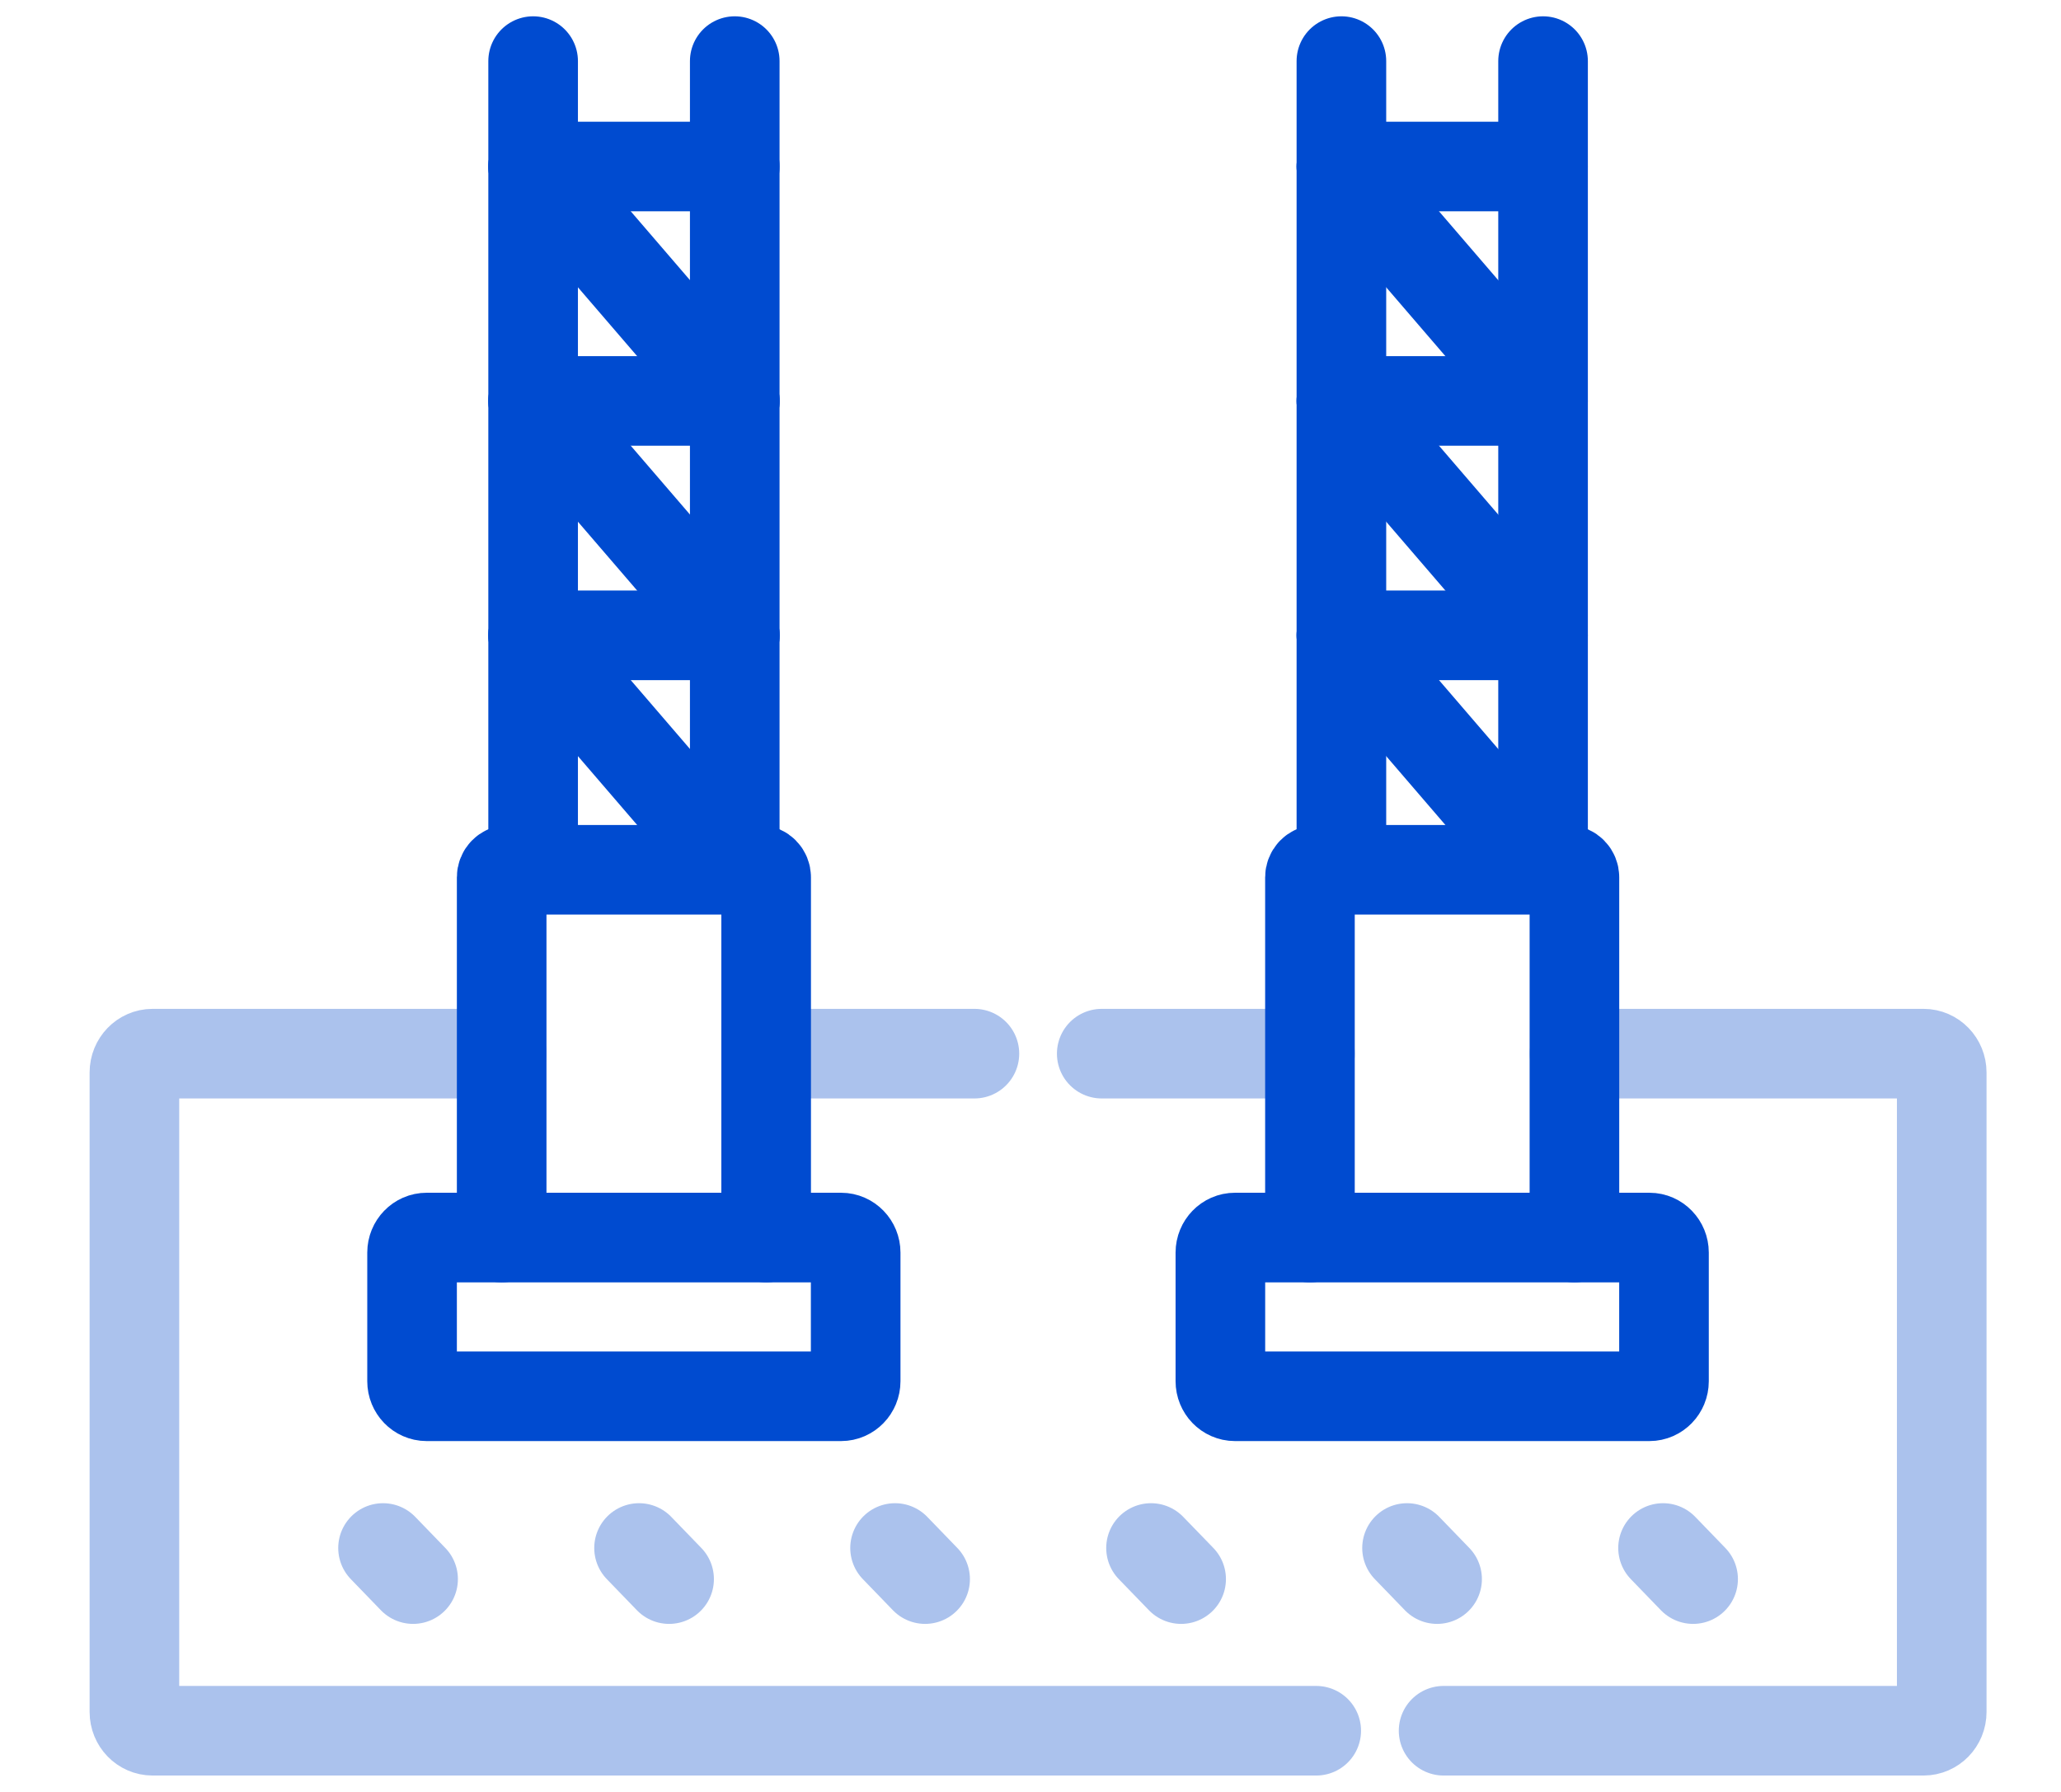 <svg width="46" height="40" viewBox="0 0 46 40" fill="none" xmlns="http://www.w3.org/2000/svg">
<path d="M21.748 23.52H17.101" stroke="#ABC2ED" stroke-width="2" stroke-linecap="round" stroke-linejoin="round"/>
<path d="M11.198 23.52H3.405C3.182 23.52 3 23.708 3 23.94V38.215C3 38.448 3.182 38.634 3.405 38.634H29.377" stroke="#ABC2ED" stroke-width="2" stroke-linecap="round" stroke-linejoin="round"/>
<path d="M35.141 23.52H42.933C43.156 23.52 43.338 23.708 43.338 23.94V38.215C43.338 38.448 43.156 38.634 42.933 38.634H32.22" stroke="#ABC2ED" stroke-width="2" stroke-linecap="round" stroke-linejoin="round"/>
<path d="M29.238 23.52H24.59" stroke="#ABC2ED" stroke-width="2" stroke-linecap="round" stroke-linejoin="round"/>
<path d="M8.549 34.555L9.22 35.249" stroke="#ABC2ED" stroke-width="2" stroke-linecap="round" stroke-linejoin="round"/>
<path d="M14.263 34.555L14.934 35.249" stroke="#ABC2ED" stroke-width="2" stroke-linecap="round" stroke-linejoin="round"/>
<path d="M19.977 34.555L20.648 35.249" stroke="#ABC2ED" stroke-width="2" stroke-linecap="round" stroke-linejoin="round"/>
<path d="M25.69 34.555L26.362 35.249" stroke="#ABC2ED" stroke-width="2" stroke-linecap="round" stroke-linejoin="round"/>
<path d="M31.404 34.555L32.075 35.249" stroke="#ABC2ED" stroke-width="2" stroke-linecap="round" stroke-linejoin="round"/>
<path d="M37.118 34.555L37.789 35.249" stroke="#ABC2ED" stroke-width="2" stroke-linecap="round" stroke-linejoin="round"/>
<path d="M11.899 1.364V19.416" stroke="#004BD0" stroke-width="2" stroke-linecap="round" stroke-linejoin="round"/>
<path d="M16.399 19.416V1.364" stroke="#004BD0" stroke-width="2" stroke-linecap="round" stroke-linejoin="round"/>
<path d="M16.4 19.416L11.899 14.182" stroke="#004BD0" stroke-width="2" stroke-linecap="round" stroke-linejoin="round"/>
<path d="M11.899 14.182H16.4" stroke="#004BD0" stroke-width="2" stroke-linecap="round" stroke-linejoin="round"/>
<path d="M16.4 14.182L11.899 8.95" stroke="#004BD0" stroke-width="2" stroke-linecap="round" stroke-linejoin="round"/>
<path d="M11.899 8.95H16.4" stroke="#004BD0" stroke-width="2" stroke-linecap="round" stroke-linejoin="round"/>
<path d="M16.4 8.95L11.899 3.717" stroke="#004BD0" stroke-width="2" stroke-linecap="round" stroke-linejoin="round"/>
<path d="M11.899 3.717H16.4" stroke="#004BD0" stroke-width="2" stroke-linecap="round" stroke-linejoin="round"/>
<path d="M17.1 27.625V19.584C17.1 19.491 17.028 19.416 16.938 19.416H11.359C11.269 19.416 11.197 19.491 11.197 19.584V27.625" stroke="#004BD0" stroke-width="2" stroke-linecap="round" stroke-linejoin="round"/>
<path d="M9.197 30.832V27.961C9.197 27.776 9.343 27.625 9.522 27.625H18.773C18.952 27.625 19.098 27.776 19.098 27.961V30.832C19.098 31.017 18.952 31.168 18.773 31.168H9.522C9.343 31.168 9.197 31.017 9.197 30.832Z" stroke="#004BD0" stroke-width="2" stroke-linecap="round" stroke-linejoin="round"/>
<path d="M29.939 1.364V19.416" stroke="#004BD0" stroke-width="2" stroke-linecap="round" stroke-linejoin="round"/>
<path d="M34.44 19.416V1.364" stroke="#004BD0" stroke-width="2" stroke-linecap="round" stroke-linejoin="round"/>
<path d="M34.439 19.416L29.939 14.182" stroke="#004BD0" stroke-width="2" stroke-linecap="round" stroke-linejoin="round"/>
<path d="M29.939 14.182H34.439" stroke="#004BD0" stroke-width="2" stroke-linecap="round" stroke-linejoin="round"/>
<path d="M34.439 14.182L29.939 8.95" stroke="#004BD0" stroke-width="2" stroke-linecap="round" stroke-linejoin="round"/>
<path d="M29.939 8.95H34.439" stroke="#004BD0" stroke-width="2" stroke-linecap="round" stroke-linejoin="round"/>
<path d="M34.439 8.95L29.939 3.717" stroke="#004BD0" stroke-width="2" stroke-linecap="round" stroke-linejoin="round"/>
<path d="M29.939 3.717H34.439" stroke="#004BD0" stroke-width="2" stroke-linecap="round" stroke-linejoin="round"/>
<path d="M35.14 27.625V19.584C35.14 19.491 35.068 19.416 34.978 19.416H29.399C29.309 19.416 29.237 19.491 29.237 19.584V27.625" stroke="#004BD0" stroke-width="2" stroke-linecap="round" stroke-linejoin="round"/>
<path d="M27.238 30.832V27.961C27.238 27.776 27.384 27.625 27.563 27.625H36.815C36.993 27.625 37.139 27.776 37.139 27.961V30.832C37.139 31.017 36.993 31.168 36.815 31.168H27.563C27.384 31.168 27.238 31.017 27.238 30.832Z" stroke="#004BD0" stroke-width="2" stroke-linecap="round" stroke-linejoin="round"/>
</svg>
